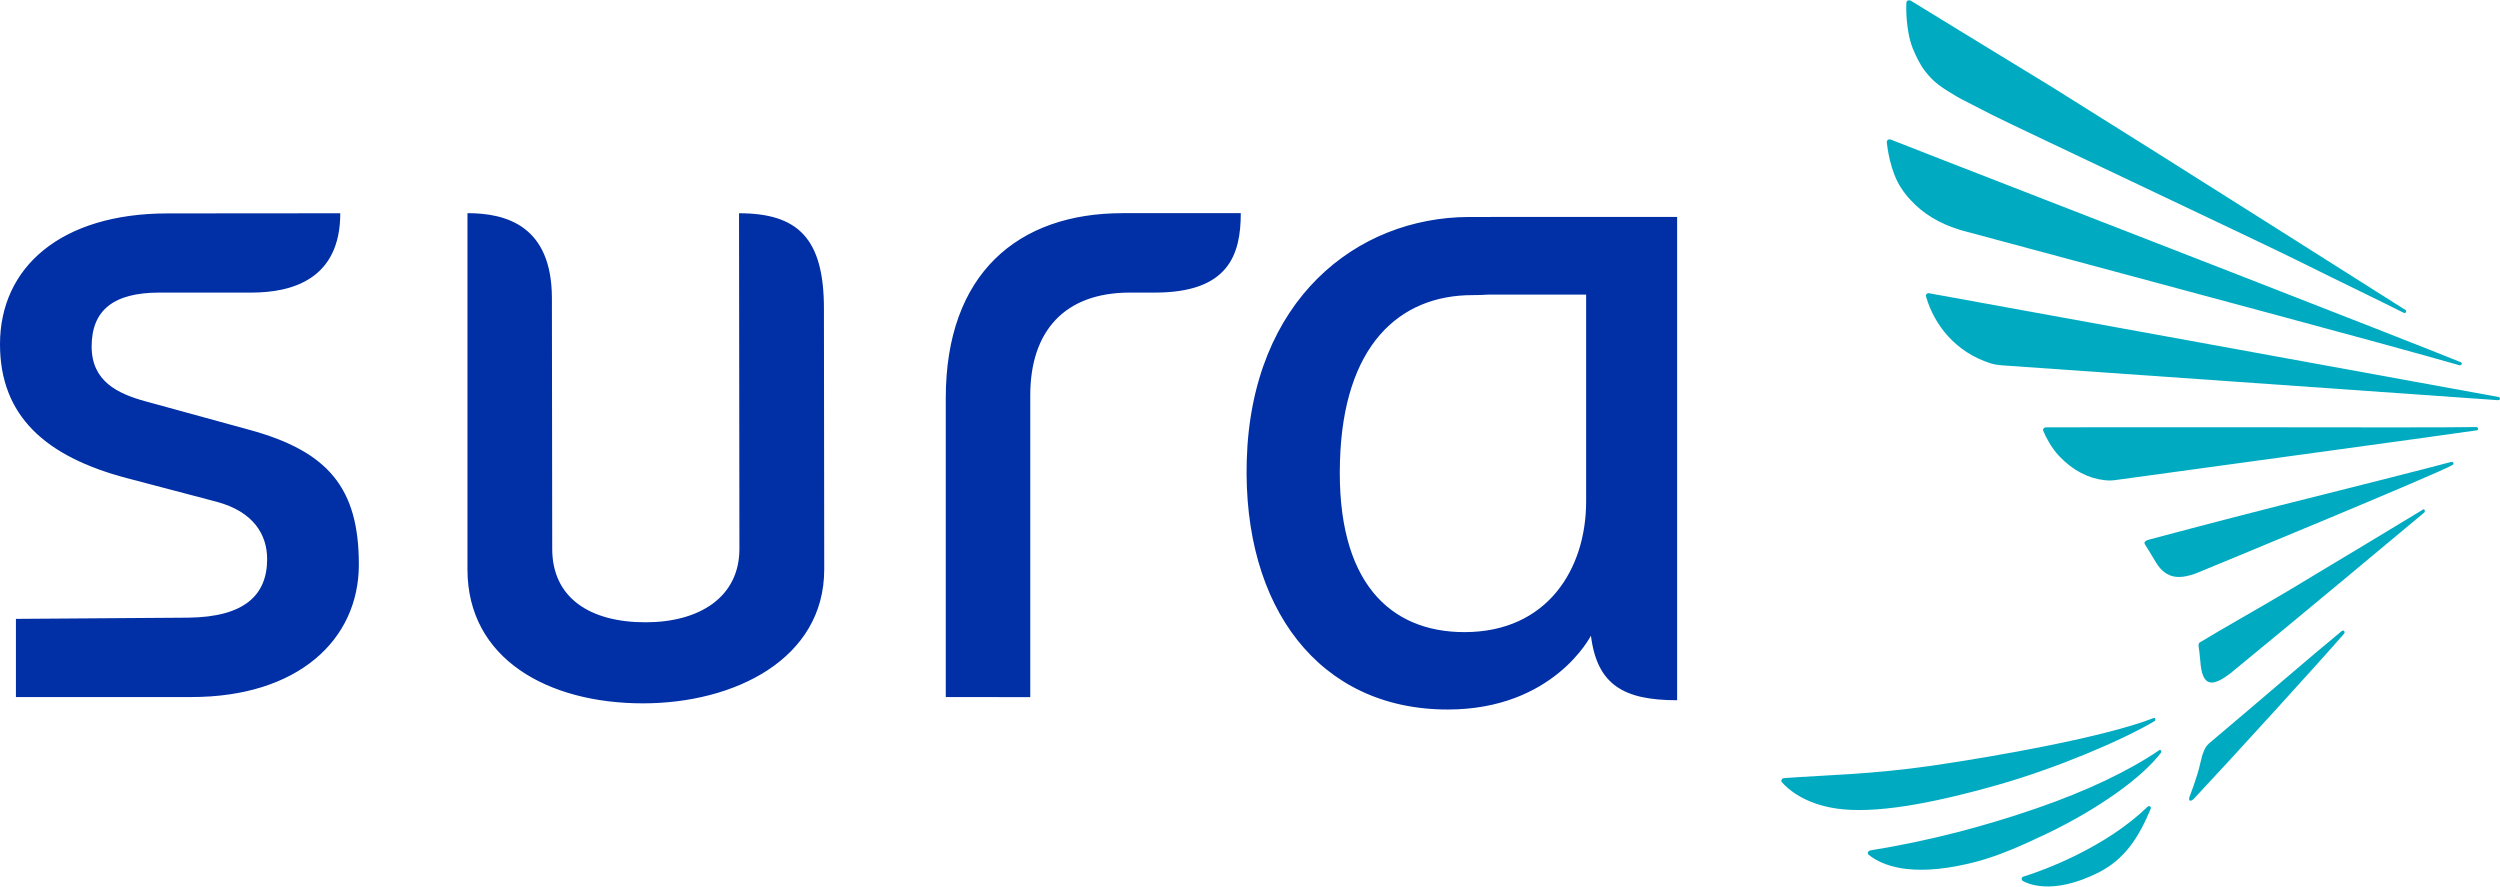 <svg xmlns="http://www.w3.org/2000/svg" xml:space="preserve" width="1404" height="498" fill-rule="evenodd" clip-rule="evenodd" image-rendering="optimizeQuality" shape-rendering="geometricPrecision" text-rendering="geometricPrecision" viewBox="0 0 12574200 4457200"><path fill="#002FA6" fill-rule="nonzero" d="M7495100 1089500v400h-106600c-564600 1600-1094900 415600-1117800 1225400-20800 737000 362500 1251900 1010800 1251900 533400 0 720300-371400 720300-371400 31300 247800 164800 324700 433600 324700V1089500h-940300zm482600 1432200c0 336600-193500 656200-611900 656200-375200 0-644600-251200-626200-857900 16300-581600 295900-837100 666800-837100 28700 0 55700-800 81700-2700h489600v1041500zM3717100 1071200l1900 1687800c0 244900-203300 369500-472000 369500-282500 0-469500-124600-469500-369500l-1600-1263000c-1300-359800-227000-425300-424700-425300v1791600c0 451600 406900 673900 882600 673900 459800 0 911800-222300 911800-673900l-1500-1312200c0-353600-131600-478900-427000-478900zm1039800 929800v1503500l425000 400V1986800c0-322400 172200-516600 500800-516600h126000c372000 0 432000-191800 432000-399500h-594300c-527300 0-889500 305100-889500 930300zm-3502400 159500-520800-142900c-142700-38800-272800-101500-272800-276400 0-181700 109500-271000 340500-271000h462200c204600 0 447900-66000 447900-399000l-869800 700C306400 1072500 0 1342600 0 1729800c0 360600 228300 565200 636600 673200l453300 119400c187000 50200 253700 167000 253700 288100 0 181700-114300 291300-395700 294700l-867800 6100v393200h882400c535600 0 842400-287300 842400-666500 0-381400-150300-568200-550400-677500z"/><path fill="#00ABC2" d="M10810300 4053100c5300 400 9100 4400 7300 13000-60800 144700-129800 254100-264800 322000-236300 118100-360300 50900-376800 42500-4700-2200-8200-7700-7800-12900 800-5100 5000-10000 10600-10500 102800-31800 413000-146700 624300-352400 1600-1300 4900-1900 7200-1700zm28500-428800c-163200 97200-497300 239000-789300 321600-347400 98800-626200 146700-813500 119300-163400-24300-245200-100300-270000-128500-3500-4000-8000-8000-6500-12800 900-5600 6100-10800 12900-11600l63800-4500c138100-9600 387100-15700 677300-57500 335600-49100 874100-144700 1121100-241200 5300 1100 8700 5200 4200 15200zm24500 145600c4600 700 8500 4600 6700 13300-47200 62600-125300 133500-226900 205600-100500 71100-218200 139900-340900 199200-130300 62100-244400 113700-364200 145200-133800 34900-251100 47200-348100 36000-78100-8800-142600-32500-191900-71700-2700-2700-3800-6500-3400-9900 700-5900 5700-10100 12100-11700 300800-48400 577900-122600 835000-211200 253500-87300 465500-188400 621600-294800zm1326300-1210100c5400 1100 8300 5100 5400 15100-119800 100700-669100 558200-964900 800400l-10500 9000c-85700 64600-143500 79600-152900-62200-2600-34200-7100-62400-7100-62400-5300-29900 3700-29200 15200-36000 96200-59300 280900-162300 428000-250100 262000-156500 568600-342300 686800-413800zm-404300 610000c5500 900 8800 5200 6200 14300-118800 137000-556800 618400-755100 829900-20500 21500-31200 11600-23200-9800 0 0 37600-94200 53500-166800 10200-44500 20500-80000 44400-100000 257400-216500 504100-431200 667100-564900l7100-2700zm541700-847500c3800-700 10500-1400 11200 2300 600 2300 6100 7100-2600 12500-55700 36300-1283300 542800-1295100 547100-67500 23200-142500 34900-197200-57800-22800-38700-42900-70100-51600-84600-3800-5900-17400-20400 18600-29500 0 0 346200-92800 653500-170400 355400-89000 757200-190800 863200-219600zm129000-175800c4800 500 8700 5100 8200 9600-300 3500-3400 6600-7500 7000-93500 14700-1800000 247600-1812200 249400-9400 1700-19600 2400-30300 2700-9000 0-18900 0-28400-1400-81200-8800-160200-48200-230900-123300-36500-38500-68700-99700-77600-124400-2100-3400-2100-7800 500-11100 2700-4300 7600-6200 11000-7000 0 0 573400-1000 934100-500 269000 500 556300 700 789700 700 202800 0 364000-200 443400-1700zm110700-151200c4600 900 7800 4600 7400 9300-300 4100-4400 6800-10000 6800-250100-18200-2494800-175300-2494800-175300-21000-1900-37500-3700-57700-10200-177900-56900-281800-193800-323000-331400-1700-5600-2800-10400 0-15300 2600-4000 8700-7100 13900-5700 500 0 2646100 481300 2864200 521800zm-464900-435700c2100 11000-2700 14300-11200 12700-96600-49400-314000-153300-532400-262100-185200-92300-1450200-688400-1536000-732600l-151200-77500c-22400-11200-42700-24100-62600-36300-60000-36100-90800-62600-123300-104000-27000-33700-47500-76600-64200-116800-36000-91100-34100-210300-32200-231900 0-2900 1900-7500 6500-9300 3300-2200 7400-2700 15900 500l157400 96400 84700 52000 463000 282800c646200 403000 1550300 978200 1785600 1126100zm274600 260400c4000 1400 6300 5200 6000 8500-1300 4600-5000 8100-12200 7200-70900-20700-220700-62300-410500-114300-433800-119100-2072800-558100-2100200-566000l-7500-2600c-98300-30700-179100-79400-240900-146600-18500-19100-34900-40400-50100-63900-54900-84000-68500-206300-71300-228800 0-2500 1200-7100 4200-10300 3000-3100 7600-4400 16400-2600l268000 104900c636000 246900 2323800 902900 2598100 1014500z"/></svg>